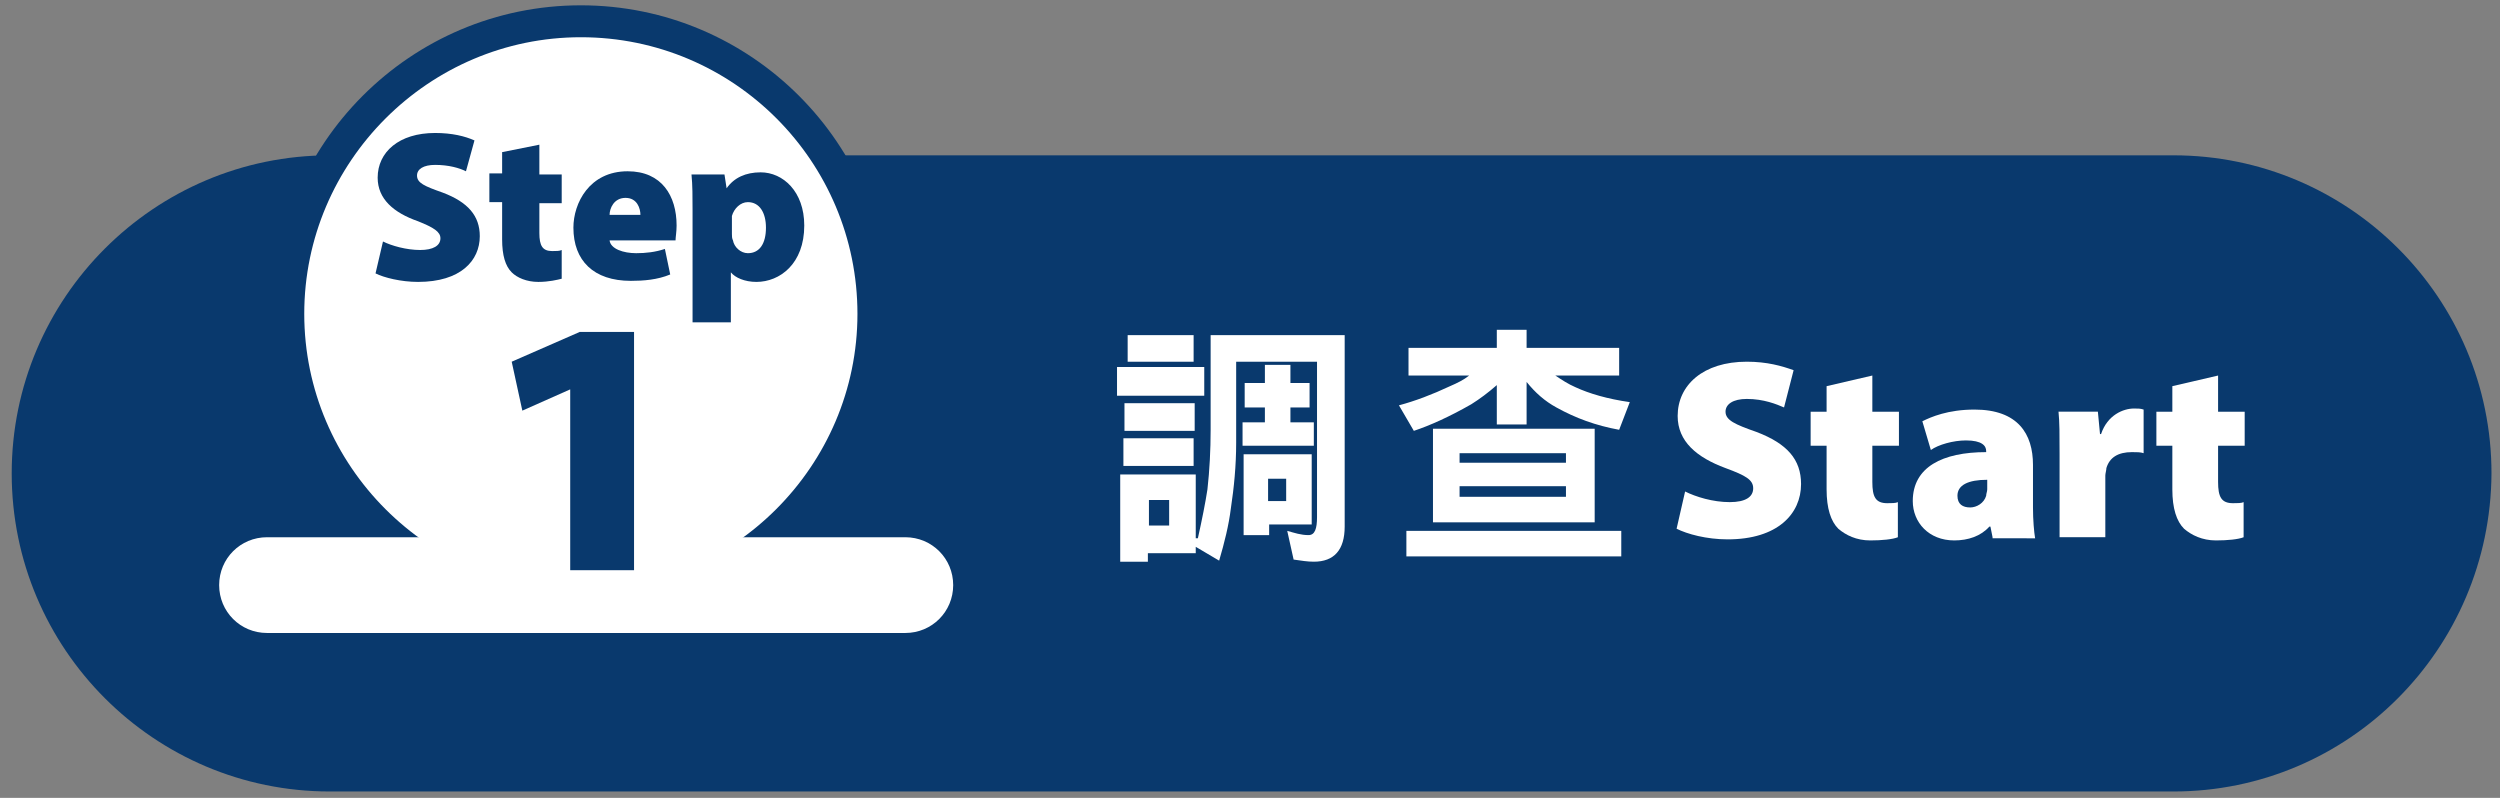 <?xml version="1.0" encoding="utf-8"?>
<!-- Generator: Adobe Illustrator 22.0.1, SVG Export Plug-In . SVG Version: 6.00 Build 0)  -->
<svg version="1.1" id="圖層_1" xmlns="http://www.w3.org/2000/svg" xmlns:xlink="http://www.w3.org/1999/xlink" x="0px" y="0px"
	 viewBox="0 0 235 75" style="enable-background:new 0 0 235 75;" xml:space="preserve">
<rect x="0" y="0" width="235" height="75" fill="#808080" stroke="none"/>
<style type="text/css">
	.st0{fill:#09396D;}
	.st1{fill:#FFFFFF;}
</style>
<g>
	<g>
		<path class="st0" d="M204.3,74.4H31C14.5,74.4,1.1,61,1.1,44.5v0C1.1,28,14.5,14.6,31,14.6h173.3c16.5,0,29.9,13.4,29.9,29.9v0
			C234.1,61,220.8,74.4,204.3,74.4z"/>
	</g>
	<g>
		<g>
			<path class="st1" d="M113.2,34.5v2.7h-8.2v-2.7H113.2z M112.6,50.6c0.4-1.8,0.7-3.3,0.9-4.6c0.2-1.8,0.3-3.7,0.3-5.6v-8.9h12.6
				v18c0,2.2-1,3.3-2.9,3.3c-0.6,0-1.2-0.1-1.9-0.2l-0.6-2.7c0.7,0.2,1.3,0.4,2,0.4c0.6,0,0.8-0.6,0.8-1.7V34h-7.6v7.6
				c0,2.2-0.2,4.2-0.5,6.2c-0.2,1.6-0.6,3.2-1.1,4.9l-2.2-1.3V52h-4.5v0.8h-2.6v-8.2h7.1V50.6z M112.2,41.2v2.6h-6.6v-2.6H112.2z
				 M112.3,37.9v2.6h-6.6v-2.6H112.3z M112.2,31.4V34H106v-2.5H112.2z M109.9,49.4v-2.4h-1.9v2.4H109.9z M118.9,36v-1.7h2.4V36h1.8
				v2.3h-1.8v1.4h2.2v2.2h-6.7v-2.2h2.1v-1.4h-1.9V36H118.9z M123.3,49.3h-4v1h-2.4v-7.6h6.4V49.3z M120.9,47.1V45h-1.7v2.1H120.9z"
				/>
		</g>
		<g>
			<path class="st1" d="M140.7,32.7V31h2.8v1.7h8.7v2.6h-6c0.6,0.4,1.2,0.8,1.9,1.1c1.3,0.6,3,1.1,5.1,1.4l-1,2.6
				c-2.2-0.4-4.1-1.1-5.9-2.1c-1.1-0.6-2-1.4-2.8-2.4v4h-2.8v-3.7c-0.8,0.7-1.6,1.3-2.4,1.8c-2.1,1.2-3.9,2-5.4,2.5l-1.4-2.4
				c1.5-0.4,3.1-1,4.8-1.8c0.7-0.3,1.3-0.6,1.8-1h-5.7v-2.6H140.7z M152.4,49.9v2.4h-20.2v-2.4H152.4z M149.9,40.3v8.8h-15.2v-8.8
				H149.9z M147.2,43.5v-0.9h-10v0.9H147.2z M147.2,46.7v-1h-10v1H147.2z"/>
		</g>
		<g>
			<path class="st1" d="M158.4,46.2c1,0.5,2.6,1,4.2,1c1.5,0,2.2-0.5,2.2-1.3c0-0.8-0.7-1.2-2.6-1.9c-2.7-1-4.5-2.5-4.5-4.9
				c0-2.9,2.4-5.1,6.5-5.1c1.9,0,3.3,0.4,4.4,0.8l-0.9,3.5c-0.7-0.3-1.9-0.8-3.5-0.8c-1.3,0-2,0.5-2,1.2c0,0.8,0.9,1.2,2.9,1.9
				c2.9,1.1,4.2,2.6,4.2,4.9c0,2.8-2.2,5.2-6.9,5.2c-2,0-3.8-0.5-4.8-1L158.4,46.2z"/>
		</g>
		<g>
			<path class="st1" d="M176,35.3v3.4h2.5v3.2H176v3.4c0,1.4,0.3,2,1.4,2c0.4,0,0.8,0,1-0.1v3.3c-0.5,0.2-1.5,0.3-2.6,0.3
				c-1.3,0-2.3-0.5-3-1.1c-0.7-0.7-1.1-1.9-1.1-3.7v-4.1h-1.5v-3.2h1.5v-2.4L176,35.3z"/>
		</g>
		<g>
			<path class="st1" d="M187.3,50.5l-0.2-1H187c-0.8,0.9-2,1.3-3.3,1.3c-2.4,0-3.9-1.7-3.9-3.7c0-3.2,2.8-4.6,6.9-4.6v-0.1
				c0-0.5-0.4-1-1.9-1c-1.2,0-2.6,0.4-3.3,0.9l-0.8-2.7c0.8-0.4,2.4-1.1,4.9-1.1c4.1,0,5.5,2.3,5.5,5.2v4c0,1.2,0.1,2.3,0.2,2.9
				H187.3z M186.8,45.1c-1.8,0-2.8,0.5-2.8,1.5c0,0.8,0.5,1.1,1.2,1.1c0.6,0,1.3-0.4,1.5-1.1c0-0.2,0.1-0.4,0.1-0.6V45.1z"/>
		</g>
		<g>
			<path class="st1" d="M193.6,42.7c0-1.9,0-3-0.1-4h3.7l0.2,2.1h0.1c0.6-1.8,2.1-2.4,3.1-2.4c0.4,0,0.6,0,0.9,0.1v4.1
				c-0.3-0.1-0.6-0.1-1.1-0.1c-1.3,0-2.1,0.5-2.4,1.5c0,0.2-0.1,0.5-0.1,0.7v5.8h-4.3V42.7z"/>
		</g>
		<g>
			<path class="st1" d="M208.5,35.3v3.4h2.5v3.2h-2.5v3.4c0,1.4,0.3,2,1.4,2c0.4,0,0.8,0,1-0.1v3.3c-0.5,0.2-1.5,0.3-2.6,0.3
				c-1.3,0-2.3-0.5-3-1.1c-0.7-0.7-1.1-1.9-1.1-3.7v-4.1h-1.5v-3.2h1.5v-2.4L208.5,35.3z"/>
		</g>
	</g>
	<g>
		<g>
			<circle class="st1" cx="54.6" cy="29.5" r="27.5"/>
			<path class="st0" d="M54.6,58.5c-16,0-29-13-29-29s13-29,29-29s29,13,29,29S70.6,58.5,54.6,58.5z M54.6,3.5
				c-14.3,0-26,11.7-26,26s11.7,26,26,26s26-11.7,26-26S69,3.5,54.6,3.5z"/>
		</g>
		<g>
			<path class="st1" d="M85.1,59.5h-60c-2.5,0-4.5-2-4.5-4.5s2-4.5,4.5-4.5h60c2.5,0,4.5,2,4.5,4.5S87.6,59.5,85.1,59.5z"/>
		</g>
		<g>
			<g>
				<path class="st0" d="M36,22.7c0.8,0.4,2.2,0.8,3.5,0.8c1.2,0,1.9-0.4,1.9-1.1c0-0.6-0.6-1-2.1-1.6c-2.3-0.8-3.8-2.1-3.8-4.1
					c0-2.4,2-4.2,5.4-4.2c1.6,0,2.8,0.3,3.7,0.7l-0.8,2.9c-0.6-0.3-1.6-0.6-2.9-0.6c-1.1,0-1.7,0.4-1.7,1c0,0.7,0.7,1,2.4,1.6
					c2.4,0.9,3.5,2.2,3.5,4.1c0,2.3-1.8,4.3-5.8,4.3c-1.6,0-3.2-0.4-4-0.8L36,22.7z"/>
			</g>
			<g>
				<path class="st0" d="M50.7,13.6v2.8h2.1v2.7h-2.1v2.8c0,1.2,0.3,1.7,1.2,1.7c0.4,0,0.7,0,0.9-0.1v2.7c-0.4,0.1-1.2,0.3-2.2,0.3
					c-1.1,0-2-0.4-2.5-0.9c-0.6-0.6-0.9-1.6-0.9-3.1v-3.5h-1.2v-2.7h1.2v-2L50.7,13.6z"/>
			</g>
			<g>
				<path class="st0" d="M57.3,22.6c0.1,0.8,1.3,1.2,2.5,1.2c0.9,0,1.8-0.1,2.7-0.4l0.5,2.4c-1.2,0.5-2.5,0.6-3.7,0.6
					c-3.5,0-5.4-1.9-5.4-5c0-2.3,1.5-5.3,5.1-5.3c3.2,0,4.6,2.3,4.6,5.1c0,0.6-0.1,1.1-0.1,1.4H57.3z M60.2,20.2
					c0-0.6-0.3-1.6-1.4-1.6c-1.1,0-1.5,1-1.5,1.6H60.2z"/>
			</g>
			<g>
				<path class="st0" d="M65.1,19.8c0-1.3,0-2.4-0.1-3.4h3.1l0.2,1.3h0c0.7-1,1.8-1.5,3.2-1.5c2.1,0,4.1,1.8,4.1,5
					c0,3.6-2.3,5.3-4.5,5.3c-1.1,0-2-0.4-2.4-0.9h0v4.7h-3.6V19.8z M68.8,22c0,0.2,0,0.4,0.1,0.6c0.1,0.6,0.7,1.2,1.4,1.2
					c1.1,0,1.7-0.9,1.7-2.4c0-1.4-0.6-2.4-1.7-2.4c-0.7,0-1.3,0.6-1.5,1.3c0,0.2,0,0.3,0,0.5V22z"/>
			</g>
			<g>
				<path class="st0" d="M53.6,36.6L53.6,36.6l-4.5,2l-1-4.6l6.4-2.8h5.1v22.4h-6V36.6z"/>
			</g>
		</g>
	</g>
</g>
</svg>
